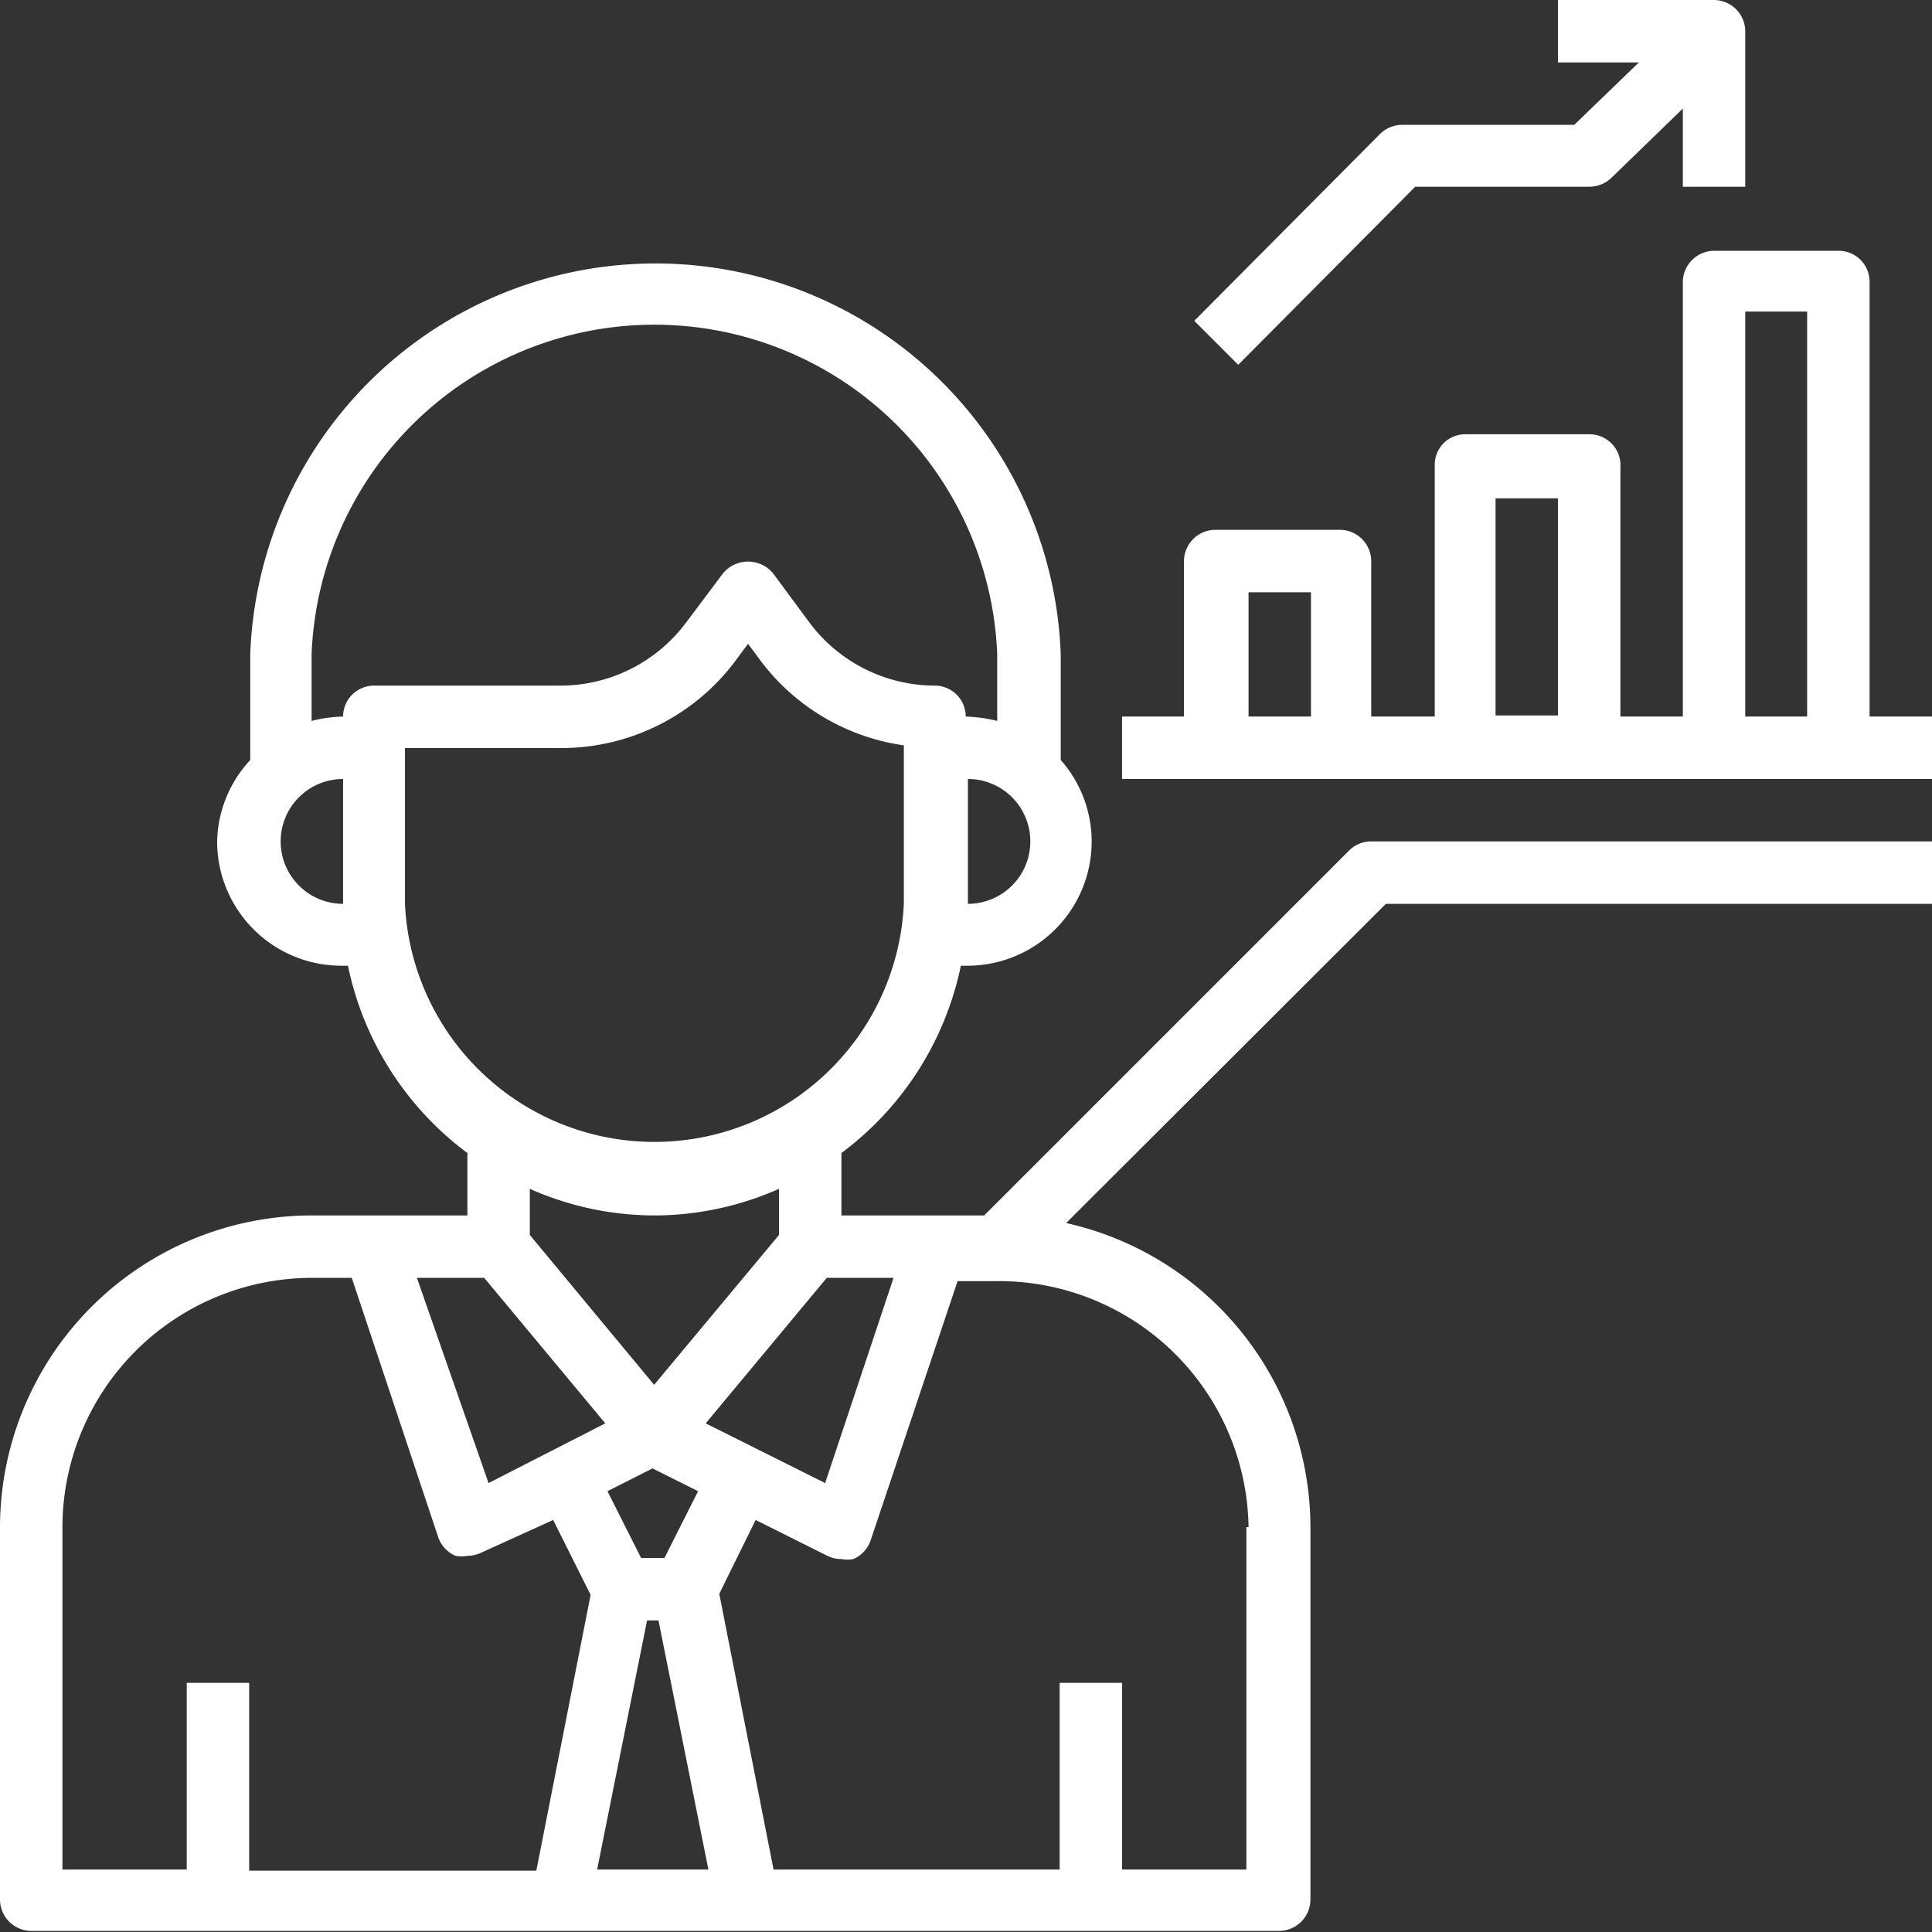 <svg xmlns="http://www.w3.org/2000/svg" viewBox="0 0 35.59 35.59"><rect x="0" y="0" width="35.59" height="35.59" fill="#333333" stroke="none"/><defs><style>.cls-1{fill:#fff}</style></defs><g id="Layer_2" data-name="Layer 2"><g id="Layer_1-2" data-name="Layer 1"><path class="cls-1" d="M24.85 15.67l-6.72 6.72H15.5v-1.15a5.75 5.75 0 0 0 2.2-3.45h.11a2.29 2.29 0 0 0 2.3-2.29 2.27 2.27 0 0 0-.57-1.5v-1.95a7.47 7.47 0 0 0-14.93 0V14A2.27 2.27 0 0 0 4 15.5a2.29 2.29 0 0 0 2.3 2.29h.11a5.75 5.75 0 0 0 2.2 3.45v1.15H5.74A5.75 5.75 0 0 0 0 28.13V35a.58.58 0 0 0 .57.57h23a.58.58 0 0 0 .57-.57v-6.87a5.75 5.75 0 0 0-4.5-5.6l5.89-5.88h10.06V15.5H25.26a.57.57 0 0 0-.41.17M8.92 23.54l2.23 2.68L9 27.32l-1.32-3.78zm3 6.31h.21l.92 4.59H11zm.32-1.15h-.43l-.62-1.23.83-.42.84.42zm.76-2.48l2.23-2.68h1.23l-1.26 3.78zm4.83-9.57v-2.3a1.15 1.15 0 1 1 0 2.3M5.17 15.5a1.15 1.15 0 0 1 1.15-1.15v2.3a1.15 1.15 0 0 1-1.15-1.15m1.15-2.3a2.62 2.62 0 0 0-.58.08v-1.23a6.32 6.32 0 0 1 12.63 0v1.23a2.8 2.8 0 0 0-.58-.08.57.57 0 0 0-.57-.57 2.89 2.89 0 0 1-2.3-1.15l-.68-.92a.6.6 0 0 0-.92 0l-.69.92a2.89 2.89 0 0 1-2.3 1.15H6.89a.57.57 0 0 0-.57.57m1.14 3.45v-2.87h2.87a4 4 0 0 0 3.22-1.61l.23-.31.23.31a4 4 0 0 0 2.64 1.56v2.92a4.6 4.6 0 0 1-9.19 0m4.59 5.74a5.68 5.68 0 0 0 2.3-.49v.85l-2.3 2.76-2.29-2.76v-.85a5.67 5.67 0 0 0 2.29.49m-10.9 5.74a4.6 4.6 0 0 1 4.59-4.59h.74l1.59 4.77a.58.58 0 0 0 .32.35.57.57 0 0 0 .22 0 .58.58 0 0 0 .26-.06l1.32-.6.69 1.38-1 5.08H4.59V31H3.44v3.44H1.15zm21.81 0v6.31h-2.29V31h-1.15v3.44h-5.27l-1-5.08.67-1.36 1.32.66a.58.58 0 0 0 .26.06.57.57 0 0 0 .22 0 .58.58 0 0 0 .32-.35l1.6-4.77h.73A4.6 4.6 0 0 1 23 28.13"/><path class="cls-1" d="M34.44 13.2v-8a.57.57 0 0 0-.57-.58h-2.3a.58.58 0 0 0-.57.58v8h-1.15V8.61a.57.57 0 0 0-.57-.61H27a.56.56 0 0 0-.57.57v4.63h-1.17v-2.87a.58.58 0 0 0-.58-.57h-2.29a.58.58 0 0 0-.58.57v2.87h-1.14v1.15h14.92V13.2zm-2.29-7.46h1.14v7.46h-1.14zm-4.6 3.44h1.15v4h-1.15zM23 10.91h1.15v2.29H23zm3.07-7.47h3.21a.59.59 0 0 0 .4-.16L31 2v1.44h1.15V.57a.58.58 0 0 0-.58-.57H28.7v1.15h1.49L29 2.3h-3.17a.58.58 0 0 0-.4.16L22 5.91l.81.81z"/></g></g></svg>